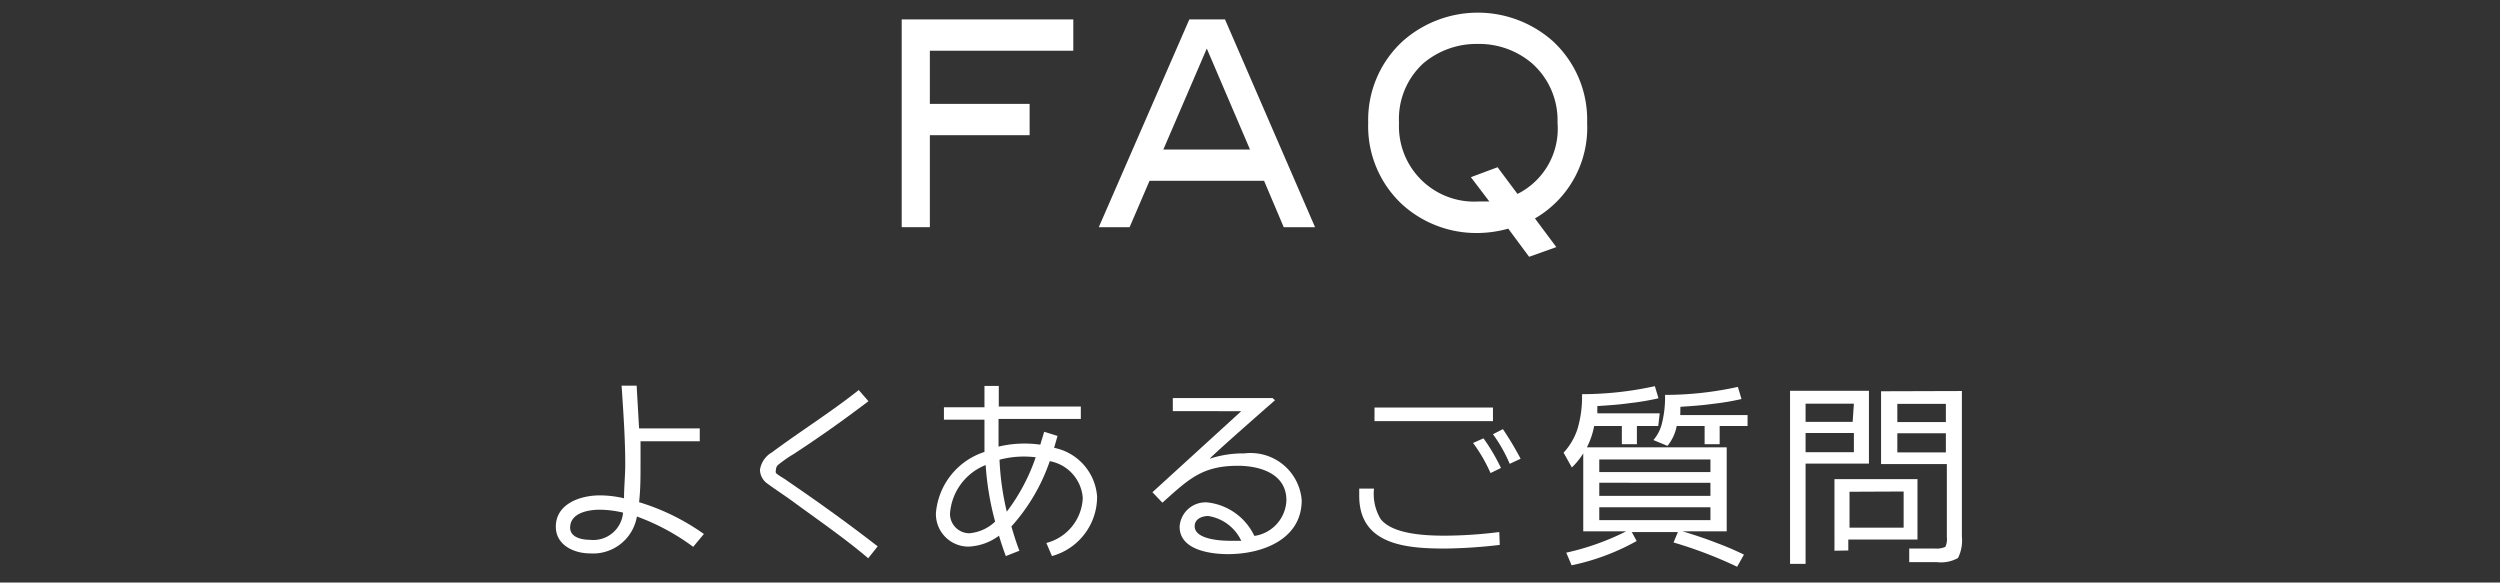 <svg xmlns="http://www.w3.org/2000/svg" viewBox="0 0 103 24"><rect x="0" y="0" width="103" height="24" fill="#333333" stroke="none"/><defs><style>.cls-1{fill:#fff;}.cls-2{fill:none;}</style></defs><g id="レイヤー_2" data-name="レイヤー 2"><g id="レイヤー_1-2" data-name="レイヤー 1"><path class="cls-1" d="M38.31,2.09V4.28h4.11V5.57H38.31V9.36H37.15V.8h7.07V2.09Z"/><path class="cls-1" d="M52.89,9.36l-.81-1.91H47.36l-.82,1.91H45.27L49,.8h1.47l3.71,8.56ZM49.72,2,47.93,6.16H51.5Z"/><path class="cls-1" d="M60.89,9.6A4.55,4.55,0,0,1,57.8,8.45a4.39,4.39,0,0,1-1.43-3.39,4.4,4.4,0,0,1,1.44-3.38,4.66,4.66,0,0,1,6.15,0,4.4,4.4,0,0,1,1.43,3.38A4.32,4.32,0,0,1,63.24,9l.88,1.18L63,10.58l-.86-1.16A4.82,4.82,0,0,1,60.89,9.6Zm3.28-4.54a3.13,3.13,0,0,0-1.05-2.45,3.36,3.36,0,0,0-2.23-.8,3.39,3.39,0,0,0-2.25.8,3.1,3.1,0,0,0-1,2.45,3.1,3.1,0,0,0,3.3,3.24l.42,0-.76-1,1.1-.41.82,1.1A3,3,0,0,0,64.17,5.06Z"/><path class="cls-1" d="M28.56,22.53a9.14,9.14,0,0,0-2.32-1.25,1.83,1.83,0,0,1-1.93,1.52c-.66,0-1.41-.34-1.41-1.1,0-.94,1-1.29,1.81-1.29a4.31,4.31,0,0,1,1,.12c0-.46.05-.93.05-1.41,0-1.07-.08-2.16-.15-3.23h.62l.1,1.76h2.5v.53H26.39c0,.33,0,.64,0,.94,0,.52,0,1.05-.06,1.57A9.2,9.2,0,0,1,29,22ZM24.71,21c-.47,0-1.22.13-1.22.74,0,.41.5.5.81.5a1.23,1.23,0,0,0,1.37-1.12A4.35,4.35,0,0,0,24.71,21Z"/><path class="cls-1" d="M35.77,23c-1-.85-2.1-1.6-3.16-2.38-.32-.23-.66-.45-1-.7a.72.72,0,0,1-.3-.56,1,1,0,0,1,.49-.72c1.17-.87,2.42-1.65,3.58-2.57l.4.46c-1,.76-2,1.47-3.07,2.17a5.17,5.17,0,0,0-.66.46.27.27,0,0,0-.08.19.23.23,0,0,0,0,.14c.13.12.34.22.48.33,1.26.86,2.5,1.75,3.71,2.69Z"/><path class="cls-1" d="M43.34,22.91l-.23-.54a2,2,0,0,0,1.5-1.85A1.66,1.66,0,0,0,43.25,19a7.77,7.77,0,0,1-1.58,2.69c.1.34.2.67.33,1l-.56.22c-.1-.27-.2-.56-.28-.84a2.25,2.25,0,0,1-1.27.45,1.34,1.34,0,0,1-1.33-1.38,2.9,2.9,0,0,1,2-2.52c0-.43,0-1.33,0-1.33H38.89v-.51h1.67V15.9h.59l0,.85h3.38v.51H41.14s0,.77,0,1.14a4.65,4.65,0,0,1,1.72-.08l.16-.53.55.17-.14.49a2.21,2.21,0,0,1,1.77,2A2.53,2.53,0,0,1,43.34,22.91Zm-2.73-3.75a2.33,2.33,0,0,0-1.47,2,.8.8,0,0,0,.8.81A1.76,1.76,0,0,0,41,21.49,11.7,11.7,0,0,1,40.61,19.16Zm.57-.22a11.14,11.14,0,0,0,.3,2.14,7.91,7.91,0,0,0,1.19-2.24A3.94,3.94,0,0,0,41.18,18.94Z"/><path class="cls-1" d="M50.6,22.83c-.74,0-2-.17-2-1.13a1.07,1.07,0,0,1,1.15-1,2.44,2.44,0,0,1,1.93,1.38A1.54,1.54,0,0,0,53,20.61c0-1.09-1.08-1.42-2-1.42-1.5,0-2.05.58-3.11,1.52l-.41-.43,3.66-3.34H48.32V16.4h4.11l.1.09S50,18.7,49.84,18.9a4.36,4.36,0,0,1,1.43-.22,2.11,2.11,0,0,1,2.36,1.93C53.63,22.23,52,22.83,50.6,22.83Zm-.82-1.57c-.26,0-.56.12-.56.42,0,.54,1.06.6,1.44.6l.48,0A1.81,1.81,0,0,0,49.78,21.26Z"/><path class="cls-1" d="M61.79,22.45a21.05,21.05,0,0,1-2.23.15C58,22.6,56,22.48,56,20.43v-.3h.61a2,2,0,0,0,.27,1.25c.5.65,1.92.69,2.67.69a18.53,18.53,0,0,0,2.22-.15Zm-.28-5.1H56.63v-.56h4.88Zm-.1,2.14a6.37,6.37,0,0,0-.72-1.24l.43-.19a8,8,0,0,1,.72,1.22Zm.79-.38a6.09,6.09,0,0,0-.69-1.22l.41-.21a13.56,13.56,0,0,1,.73,1.22Z"/><path class="cls-1" d="M68.32,17.55h-.88v.75h-.62v-.75H65.68a3.27,3.27,0,0,1-.3.88h5.76v3.46H69.32c.53.16,1,.32,1.41.48a12.14,12.14,0,0,1,1.12.48l-.28.5a17.69,17.69,0,0,0-2.62-1l.18-.43h-1.9l.2.37a9.39,9.39,0,0,1-2.68,1l-.22-.52A10.46,10.46,0,0,0,67,21.89H65.23V18.68a3.07,3.07,0,0,1-.47.58l-.34-.61a2.64,2.64,0,0,0,.58-1,4.65,4.65,0,0,0,.18-1.41,14,14,0,0,0,3-.33l.15.5a10.93,10.93,0,0,1-1.19.2c-.42.06-.86.09-1.33.12v.15a.22.22,0,0,0,0,.08.17.17,0,0,1,0,.07h2.57Zm2.15,1.38H65.89v.52h4.58Zm0,1.5v-.54H65.89v.54Zm0,1v-.53H65.89v.53ZM72,17.55H70.85v.75h-.62v-.75H69.08a1.83,1.83,0,0,1-.38.82l-.58-.24a1.63,1.63,0,0,0,.36-.72,4.41,4.41,0,0,0,.12-1.14,14,14,0,0,0,3-.33l.15.5a10.54,10.54,0,0,1-1.19.2c-.42.06-.86.09-1.33.12a.28.28,0,0,1,0,.09V17a.28.28,0,0,0,0,.1H72Z"/><path class="cls-1" d="M77,16.1v3H74.39v4.13h-.64V16.1Zm-.62.53H74.39v.75h1.94Zm0,2v-.79H74.39v.79Zm-.8,4.06V19.74H79v2.49H76.15v.45Zm.62-2.43v1.48h2.23V20.25Zm4.63-4.15v6a1.62,1.62,0,0,1-.16.88,1.44,1.44,0,0,1-.87.17h-.37l-.77,0,0-.56.72,0h.34a.89.89,0,0,0,.43-.07.78.78,0,0,0,.06-.41v-3H77.5v-3Zm-2.66.53v.75h2v-.75Zm0,2h2v-.79h-2Z"/><rect class="cls-2" width="103" height="24"/></g></g></svg>